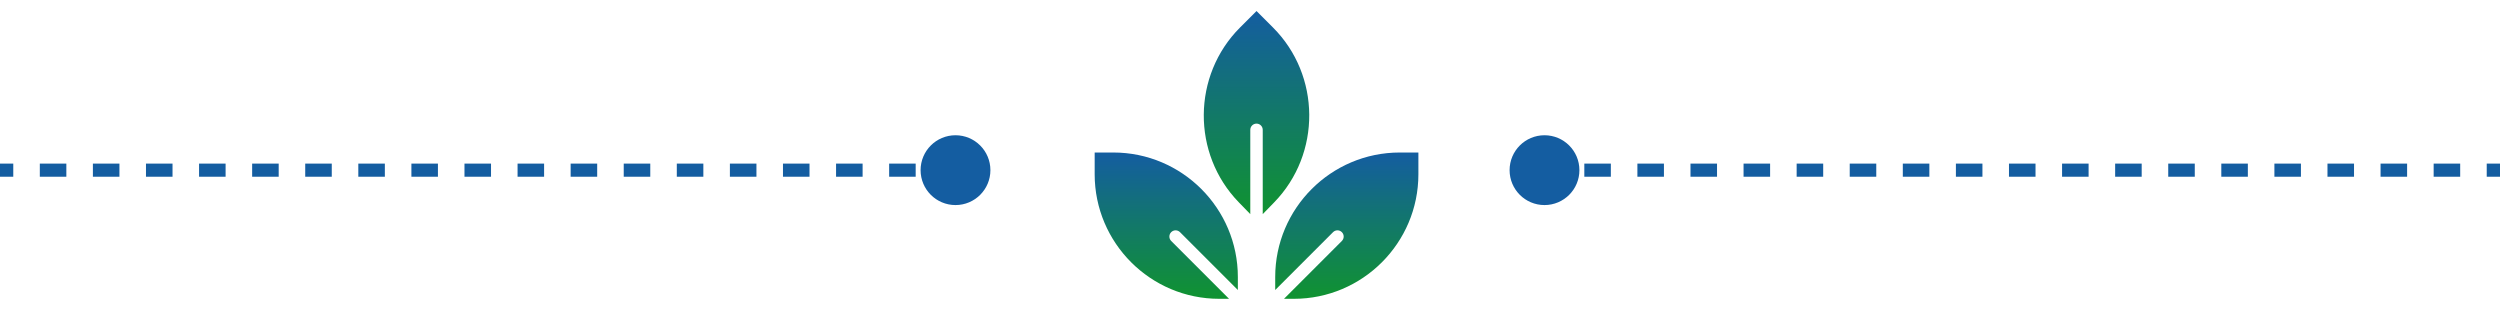<svg width="191" height="24" viewBox="0 0 191 24" fill="none" xmlns="http://www.w3.org/2000/svg">
<path d="M95.522 9.92C95.522 9.657 95.735 9.444 95.998 9.444C96.26 9.444 96.473 9.657 96.473 9.92V16.359L97.348 15.46C100.955 11.752 100.914 5.759 97.256 2.101L95.998 0.843L94.74 2.101C91.081 5.759 91.04 11.752 94.648 15.46L95.522 16.359V9.92Z" fill="url(#paint0_linear_432_109)"/>
<path d="M89.479 18.409C89.294 18.224 89.294 17.922 89.479 17.737C89.665 17.551 89.966 17.551 90.152 17.737L94.572 22.156V21.164C94.572 15.919 90.305 11.652 85.06 11.652H83.633V13.317C83.633 18.562 87.9 22.829 93.145 22.829H93.899L89.479 18.409Z" fill="url(#paint1_linear_432_109)"/>
<path d="M97.426 21.164V22.156L101.845 17.737C102.031 17.551 102.332 17.551 102.518 17.737C102.704 17.922 102.704 18.224 102.518 18.409L98.098 22.829H98.853C104.098 22.829 108.365 18.562 108.365 13.317V11.652H106.938C101.693 11.652 97.426 15.919 97.426 21.164Z" fill="url(#paint2_linear_432_109)"/>
<path d="M120.667 13C120.667 14.473 119.473 15.667 118 15.667C116.527 15.667 115.333 14.473 115.333 13C115.333 11.527 116.527 10.333 118 10.333C119.473 10.333 120.667 11.527 120.667 13ZM191 13.5H189.986V12.5H191V13.5ZM187.958 13.5H185.931V12.5H187.958V13.5ZM183.903 13.5H181.875V12.5H183.903V13.5ZM179.847 13.5H177.819V12.5H179.847V13.5ZM175.792 13.5H173.764V12.5H175.792V13.5ZM171.736 13.5H169.708V12.5H171.736V13.5ZM167.681 13.5H165.653V12.5H167.681V13.5ZM163.625 13.5H161.597V12.5H163.625V13.5ZM159.569 13.5H157.542V12.5H159.569V13.5ZM155.514 13.5H153.486V12.5H155.514V13.5ZM151.458 13.5H149.431V12.5H151.458V13.5ZM147.403 13.5H145.375V12.5H147.403V13.5ZM143.347 13.5H141.319V12.5H143.347V13.5ZM139.292 13.5H137.264V12.5H139.292V13.5ZM135.236 13.5H133.208V12.5H135.236V13.5ZM131.181 13.5H129.153V12.5H131.181V13.5ZM127.125 13.5H125.097V12.5H127.125V13.5ZM123.069 13.5H121.042V12.5H123.069V13.5ZM119.014 13.5H118V12.5H119.014V13.5Z" fill="#145DA1"/>
<path d="M70.333 13C70.333 14.473 71.527 15.667 73 15.667C74.473 15.667 75.667 14.473 75.667 13C75.667 11.527 74.473 10.333 73 10.333C71.527 10.333 70.333 11.527 70.333 13ZM0 13.5H1.014V12.5H0V13.5ZM3.042 13.5H5.069V12.5H3.042V13.5ZM7.097 13.5H9.125V12.5H7.097V13.5ZM11.153 13.5H13.181V12.5H11.153V13.5ZM15.208 13.5H17.236V12.5H15.208V13.5ZM19.264 13.5H21.292V12.5H19.264V13.5ZM23.319 13.5H25.347V12.5H23.319V13.5ZM27.375 13.5H29.403V12.5H27.375V13.5ZM31.431 13.5H33.458V12.5H31.431V13.5ZM35.486 13.5H37.514V12.5H35.486V13.5ZM39.542 13.5H41.569V12.5H39.542V13.5ZM43.597 13.5H45.625V12.5H43.597V13.5ZM47.653 13.5H49.681V12.5H47.653V13.5ZM51.708 13.5H53.736V12.5H51.708V13.5ZM55.764 13.5H57.792V12.5H55.764V13.5ZM59.819 13.5H61.847V12.5H59.819V13.5ZM63.875 13.5H65.903V12.5H63.875V13.5ZM67.931 13.5H69.958V12.5H67.931V13.5ZM71.986 13.5H73V12.5H71.986V13.5Z" fill="#145DA1"/>
<defs>
<linearGradient id="paint0_linear_432_109" x1="95.998" y1="0.843" x2="95.998" y2="16.359" gradientUnits="userSpaceOnUse">
<stop stop-color="#145DA1"/>
<stop offset="1" stop-color="#109330"/>
</linearGradient>
<linearGradient id="paint1_linear_432_109" x1="89.102" y1="11.652" x2="89.102" y2="22.829" gradientUnits="userSpaceOnUse">
<stop stop-color="#145DA1"/>
<stop offset="1" stop-color="#109330"/>
</linearGradient>
<linearGradient id="paint2_linear_432_109" x1="102.895" y1="11.652" x2="102.895" y2="22.829" gradientUnits="userSpaceOnUse">
<stop stop-color="#145DA1"/>
<stop offset="1" stop-color="#109330"/>
</linearGradient>
</defs>
</svg>
